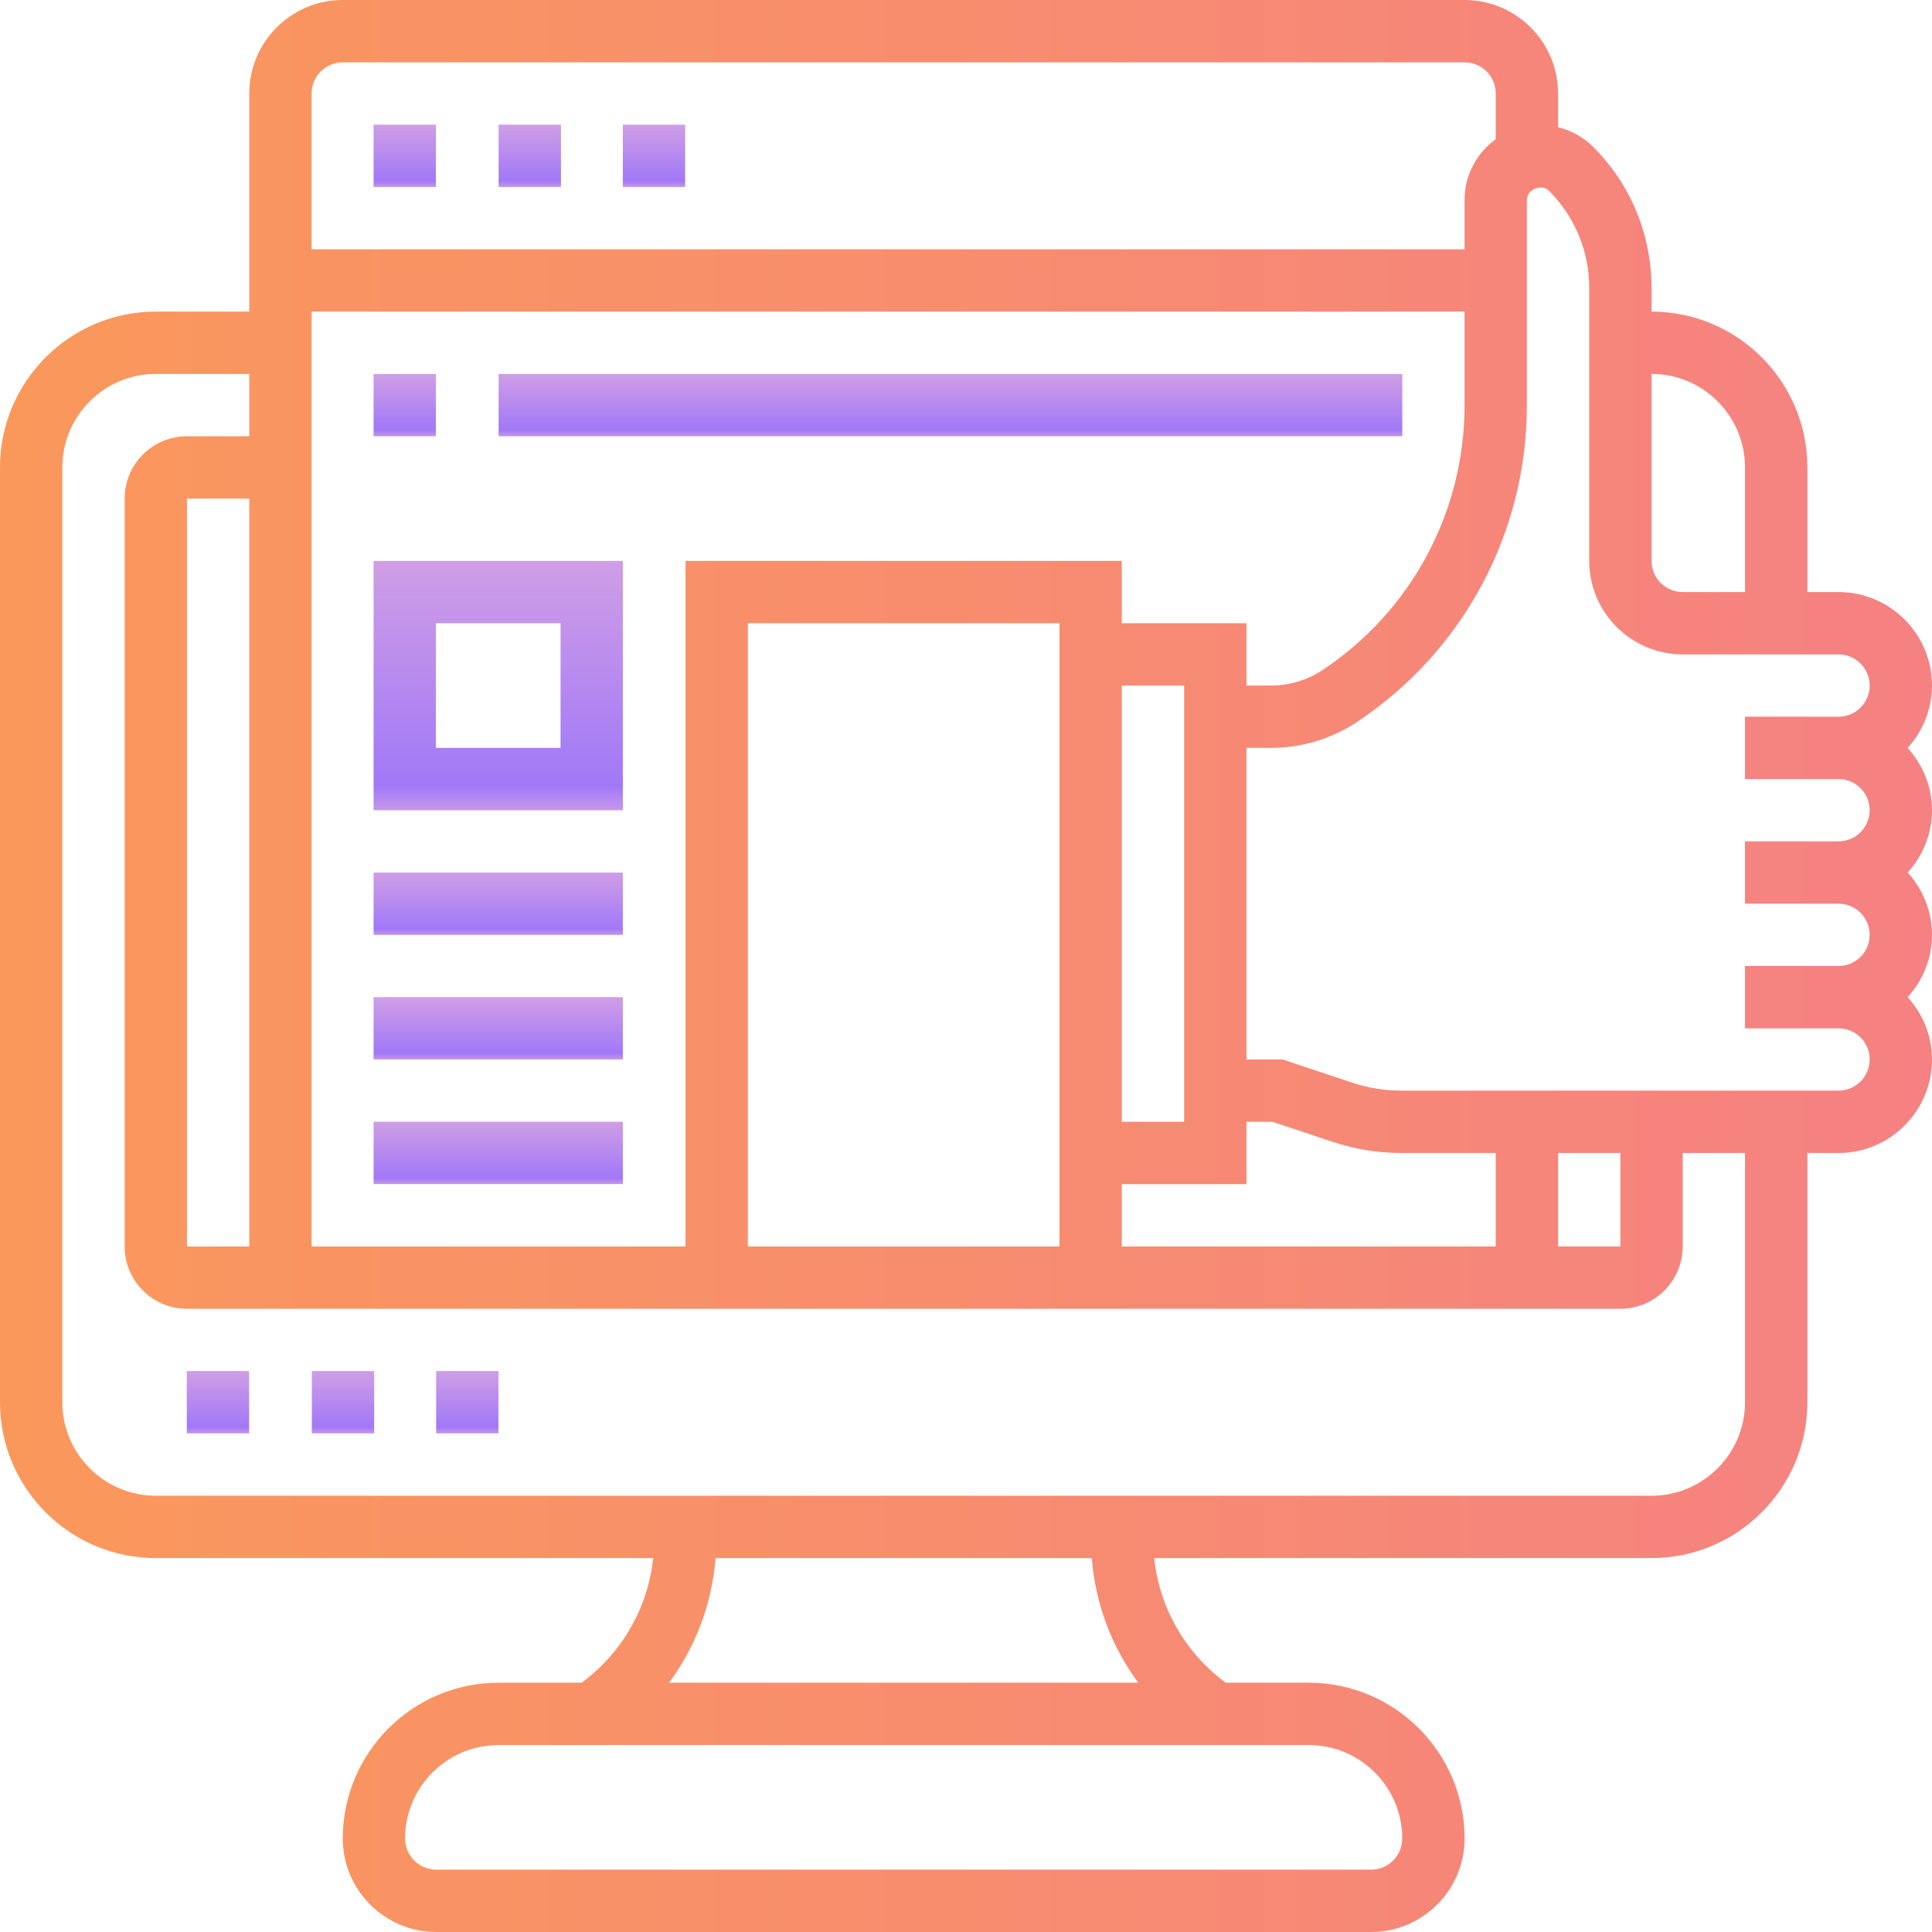 <svg width="72" height="72" viewBox="0 0 72 72" fill="none" xmlns="http://www.w3.org/2000/svg">
<path d="M6.961 51.095H9.284V53.418H6.961V51.095Z" fill="url(#paint0_linear_2587_6346)"/>
<path d="M11.621 51.095H13.944V53.418H11.621V51.095Z" fill="url(#paint1_linear_2587_6346)"/>
<path d="M16.254 51.095H18.576V53.418H16.254V51.095Z" fill="url(#paint2_linear_2587_6346)"/>
<path d="M71.094 27.871C71.652 27.253 72 26.444 72 25.548C72 23.628 70.437 22.064 68.516 22.064H67.355V17.419C67.355 14.218 64.75 11.613 61.548 11.613V10.734C61.548 8.745 60.774 6.874 59.367 5.467C59.009 5.107 58.553 4.863 58.065 4.74V3.484C58.065 1.563 56.501 0 54.581 0H12.774C10.853 0 9.29 1.563 9.29 3.484V11.613H5.806C2.605 11.613 0 14.218 0 17.419V52.258C0 55.46 2.605 58.065 5.806 58.065H24.343C24.148 59.917 23.185 61.596 21.677 62.71H18.581C15.379 62.71 12.774 65.314 12.774 68.516C12.774 70.437 14.337 72 16.258 72H51.097C53.017 72 54.581 70.437 54.581 68.516C54.581 65.314 51.976 62.71 48.774 62.71H45.678C44.17 61.596 43.207 59.917 43.012 58.065H61.548C64.75 58.065 67.355 55.46 67.355 52.258V42.968H68.516C70.437 42.968 72 41.405 72 39.484C72 38.589 71.65 37.779 71.094 37.161C71.652 36.544 72 35.734 72 34.839C72 33.943 71.65 33.134 71.094 32.516C71.652 31.898 72 31.089 72 30.194C72 29.298 71.65 28.489 71.094 27.871ZM65.032 17.419V22.064H62.71C62.069 22.064 61.548 21.543 61.548 20.903V13.935C63.469 13.935 65.032 15.499 65.032 17.419ZM12.774 2.323H54.581C55.222 2.323 55.742 2.844 55.742 3.484V5.187C55.042 5.697 54.581 6.518 54.581 7.449V9.29H11.613V3.484C11.613 2.844 12.133 2.323 12.774 2.323ZM60.387 42.968V46.452H58.065V42.968H60.387ZM55.742 46.452H41.806V44.129H46.452V41.806H47.425L49.657 42.551C50.488 42.827 51.353 42.968 52.228 42.968H55.742V46.452ZM41.806 25.548H44.129V41.806H41.806V25.548ZM39.484 46.452H27.871V23.226H39.484V46.452ZM41.806 23.226V20.903H25.548V46.452H11.613V11.613H54.581V15.097C54.581 19.071 52.606 22.759 49.3 24.963C48.725 25.346 48.058 25.548 47.368 25.548H46.452V23.226H41.806ZM9.29 46.452H6.968V18.581H9.29V46.452ZM52.258 68.516C52.258 69.156 51.738 69.677 51.097 69.677H16.258C15.617 69.677 15.097 69.156 15.097 68.516C15.097 66.595 16.66 65.032 18.581 65.032H48.774C50.695 65.032 52.258 66.595 52.258 68.516ZM42.422 62.71H24.933C25.929 61.368 26.533 59.765 26.666 58.065H40.688C40.822 59.765 41.425 61.368 42.422 62.71ZM65.032 52.258C65.032 54.179 63.469 55.742 61.548 55.742H5.806C3.886 55.742 2.323 54.179 2.323 52.258V17.419C2.323 15.499 3.886 13.935 5.806 13.935H9.29V16.258H6.968C5.687 16.258 4.645 17.3 4.645 18.581V46.452C4.645 47.733 5.687 48.774 6.968 48.774H60.387C61.668 48.774 62.71 47.733 62.71 46.452V42.968H65.032V52.258ZM68.516 40.645H52.228C51.603 40.645 50.985 40.545 50.392 40.347L47.801 39.484H46.452V27.871H47.368C48.517 27.871 49.631 27.533 50.588 26.895C54.542 24.261 56.903 19.849 56.903 15.097V7.449C56.903 7.056 57.447 6.832 57.724 7.108C58.693 8.077 59.226 9.363 59.226 10.734V20.903C59.226 22.824 60.789 24.387 62.71 24.387H68.516C69.157 24.387 69.677 24.909 69.677 25.548C69.677 26.188 69.157 26.71 68.516 26.71H65.032V29.032H68.516C69.157 29.032 69.677 29.554 69.677 30.194C69.677 30.833 69.157 31.355 68.516 31.355H65.032V33.677H68.516C69.157 33.677 69.677 34.199 69.677 34.839C69.677 35.479 69.157 36 68.516 36H65.032V38.323H68.516C69.157 38.323 69.677 38.844 69.677 39.484C69.677 40.124 69.157 40.645 68.516 40.645Z" fill="url(#paint3_linear_2587_6346)"/>
<path d="M13.922 30.195H23.212V20.905H13.922V30.195ZM16.244 23.227H20.89V27.872H16.244V23.227Z" fill="url(#paint4_linear_2587_6346)"/>
<path d="M13.922 32.519H23.212V34.842H13.922V32.519Z" fill="url(#paint5_linear_2587_6346)"/>
<path d="M13.922 37.16H23.212V39.482H13.922V37.16Z" fill="url(#paint6_linear_2587_6346)"/>
<path d="M13.922 41.803H23.212V44.126H13.922V41.803Z" fill="url(#paint7_linear_2587_6346)"/>
<path d="M23.211 4.646H25.534V6.968H23.211V4.646Z" fill="url(#paint8_linear_2587_6346)"/>
<path d="M18.582 4.646H20.905V6.968H18.582V4.646Z" fill="url(#paint9_linear_2587_6346)"/>
<path d="M13.922 4.646H16.244V6.968H13.922V4.646Z" fill="url(#paint10_linear_2587_6346)"/>
<path d="M13.922 13.937H16.244V16.259H13.922V13.937Z" fill="url(#paint11_linear_2587_6346)"/>
<path d="M18.582 13.937H52.259V16.259H18.582V13.937Z" fill="url(#paint12_linear_2587_6346)"/>
<defs>
<linearGradient id="paint0_linear_2587_6346" x1="8.122" y1="51.106" x2="8.122" y2="53.407" gradientUnits="userSpaceOnUse">
<stop stop-color="#CF9EE6"/>
<stop offset="0.906" stop-color="#A178F7"/>
<stop offset="1" stop-color="#C495EA"/>
</linearGradient>
<linearGradient id="paint1_linear_2587_6346" x1="12.782" y1="51.106" x2="12.782" y2="53.407" gradientUnits="userSpaceOnUse">
<stop stop-color="#CF9EE6"/>
<stop offset="0.906" stop-color="#A178F7"/>
<stop offset="1" stop-color="#C495EA"/>
</linearGradient>
<linearGradient id="paint2_linear_2587_6346" x1="17.415" y1="51.106" x2="17.415" y2="53.407" gradientUnits="userSpaceOnUse">
<stop stop-color="#CF9EE6"/>
<stop offset="0.906" stop-color="#A178F7"/>
<stop offset="1" stop-color="#C495EA"/>
</linearGradient>
<linearGradient id="paint3_linear_2587_6346" x1="6.70552e-08" y1="36" x2="72" y2="36" gradientUnits="userSpaceOnUse">
<stop stop-color="#FA985B"/>
<stop offset="1" stop-color="#F58182"/>
</linearGradient>
<linearGradient id="paint4_linear_2587_6346" x1="18.567" y1="20.95" x2="18.567" y2="30.15" gradientUnits="userSpaceOnUse">
<stop stop-color="#CF9EE6"/>
<stop offset="0.906" stop-color="#A178F7"/>
<stop offset="1" stop-color="#C495EA"/>
</linearGradient>
<linearGradient id="paint5_linear_2587_6346" x1="18.567" y1="32.53" x2="18.567" y2="34.83" gradientUnits="userSpaceOnUse">
<stop stop-color="#CF9EE6"/>
<stop offset="0.906" stop-color="#A178F7"/>
<stop offset="1" stop-color="#C495EA"/>
</linearGradient>
<linearGradient id="paint6_linear_2587_6346" x1="18.567" y1="37.171" x2="18.567" y2="39.471" gradientUnits="userSpaceOnUse">
<stop stop-color="#CF9EE6"/>
<stop offset="0.906" stop-color="#A178F7"/>
<stop offset="1" stop-color="#C495EA"/>
</linearGradient>
<linearGradient id="paint7_linear_2587_6346" x1="18.567" y1="41.815" x2="18.567" y2="44.114" gradientUnits="userSpaceOnUse">
<stop stop-color="#CF9EE6"/>
<stop offset="0.906" stop-color="#A178F7"/>
<stop offset="1" stop-color="#C495EA"/>
</linearGradient>
<linearGradient id="paint8_linear_2587_6346" x1="24.372" y1="4.657" x2="24.372" y2="6.957" gradientUnits="userSpaceOnUse">
<stop stop-color="#CF9EE6"/>
<stop offset="0.906" stop-color="#A178F7"/>
<stop offset="1" stop-color="#C495EA"/>
</linearGradient>
<linearGradient id="paint9_linear_2587_6346" x1="19.743" y1="4.657" x2="19.743" y2="6.957" gradientUnits="userSpaceOnUse">
<stop stop-color="#CF9EE6"/>
<stop offset="0.906" stop-color="#A178F7"/>
<stop offset="1" stop-color="#C495EA"/>
</linearGradient>
<linearGradient id="paint10_linear_2587_6346" x1="15.083" y1="4.657" x2="15.083" y2="6.957" gradientUnits="userSpaceOnUse">
<stop stop-color="#CF9EE6"/>
<stop offset="0.906" stop-color="#A178F7"/>
<stop offset="1" stop-color="#C495EA"/>
</linearGradient>
<linearGradient id="paint11_linear_2587_6346" x1="15.083" y1="13.948" x2="15.083" y2="16.248" gradientUnits="userSpaceOnUse">
<stop stop-color="#CF9EE6"/>
<stop offset="0.906" stop-color="#A178F7"/>
<stop offset="1" stop-color="#C495EA"/>
</linearGradient>
<linearGradient id="paint12_linear_2587_6346" x1="35.421" y1="13.948" x2="35.421" y2="16.248" gradientUnits="userSpaceOnUse">
<stop stop-color="#CF9EE6"/>
<stop offset="0.906" stop-color="#A178F7"/>
<stop offset="1" stop-color="#C495EA"/>
</linearGradient>
</defs>
</svg>
